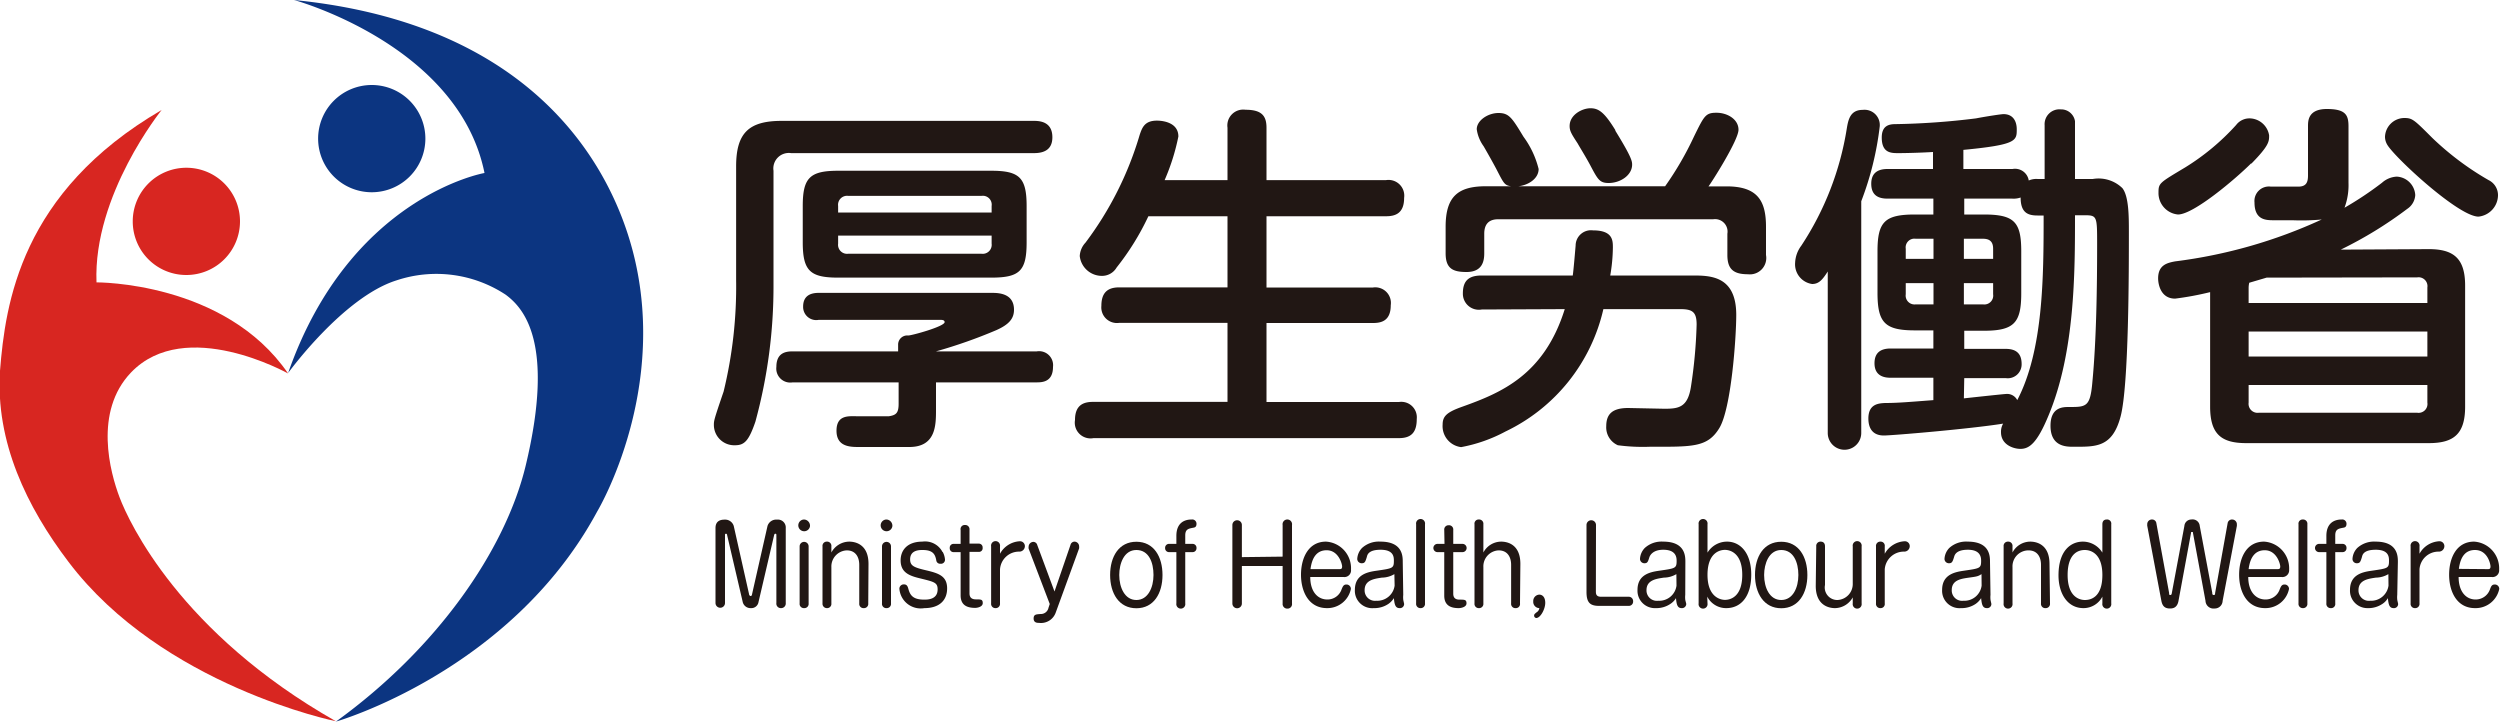 <svg xmlns="http://www.w3.org/2000/svg" viewBox="0 0 200 57.73"><defs><style>.cls-1{fill:#d82621;}.cls-2{fill:#0c3581;}.cls-3{fill:#211714;}</style></defs><g id="l_2" data-name="l 2"><g id="hd"><path class="cls-1" d="M10.62,17.65A4.29,4.29,0,1,1,14.91,22a4.28,4.28,0,0,1-4.29-4.3"/><path class="cls-2" d="M25.45,11.09a4.29,4.29,0,1,1,4.29,4.29,4.29,4.29,0,0,1-4.29-4.29"/><path class="cls-1" d="M12.93,8.8S7.44,15.6,7.72,22.59c0,0,10.28-.08,15.33,7.29,0,0-8.22-4.62-12.57-.08-3,3.14-1.67,8-.91,10s4.85,10.84,17.3,17.9c0,0-13.88-2.82-21.39-12.75C2.14,40.55-.37,35.35,0,29.66.43,24.31,1.63,15.38,12.93,8.8"/><path class="cls-2" d="M23.52,0S36.69,3.58,38.76,13.84c0,0-10.77,1.87-15.71,16,0,0,4.4-6.07,8.67-7.41a10.07,10.07,0,0,1,8.74,1.15c1.34,1,4,3.69,1.59,13.69C40.42,44,35,51.86,26.87,57.73c0,0,14-4,20.9-16.8,0,0,7.13-11.86,1.55-24.58C46.26,9.37,39.1,1.55,23.52,0"/><path class="cls-3" d="M82.71,9.67c.47,0,1.48.06,1.48,1.31,0,1.06-.76,1.27-1.48,1.27H63.29a1.24,1.24,0,0,0-1.41,1.41v9.08a41.07,41.07,0,0,1-1.45,11c-.52,1.5-.86,1.88-1.62,1.88A1.63,1.63,0,0,1,57.11,34c0-.34,0-.4.78-2.68a35.47,35.47,0,0,0,1-8.93V13.31c0-2.66,1-3.64,3.64-3.64ZM74.88,32.76c0,1.24,0,3-2.14,3h-4c-.7,0-1.82,0-1.82-1.3s1-1.16,1.67-1.16h2.52c.58-.09.78-.26.78-1V30.59H63.41a1.12,1.12,0,0,1-1.3-1.24c0-1.13.75-1.24,1.3-1.24h8.44v-.52a.73.73,0,0,1,.81-.75c.28,0,2.91-.72,2.91-1.07,0-.18-.23-.18-.31-.18H65.49a1.05,1.05,0,0,1-1.24-1.06c0-.84.55-1.1,1.24-1.1H79.33c.49,0,1.79,0,1.79,1.35,0,.73-.43,1.19-1.41,1.63a40,40,0,0,1-4.83,1.7h8.06a1.12,1.12,0,0,1,1.3,1.24c0,1.19-.83,1.24-1.3,1.24H74.88Zm7.25-13.38c0,2.28-.54,2.83-2.83,2.83H67.05c-2.25,0-2.83-.55-2.83-2.83V16.49c0-2.25.55-2.83,2.83-2.83H79.3c2.26,0,2.83.55,2.83,2.83ZM79.33,17v-.52a.71.71,0,0,0-.81-.81H67.86a.72.72,0,0,0-.81.81V17Zm0,1.85H67.05v.64a.72.72,0,0,0,.81.81H78.52a.72.72,0,0,0,.81-.81Z"/><path class="cls-3" d="M98.2,14.41V10.22a1.27,1.27,0,0,1,1.44-1.44c1.3,0,1.68.49,1.68,1.44v4.19h9.56a1.26,1.26,0,0,1,1.45,1.42c0,1.24-.7,1.47-1.45,1.47h-9.56V23h8.52a1.25,1.25,0,0,1,1.42,1.42c0,1.27-.78,1.42-1.42,1.42h-8.52v6.32h10.6a1.24,1.24,0,0,1,1.42,1.36c0,1-.38,1.53-1.42,1.53H87.48A1.26,1.26,0,0,1,86,33.6c0-1.21.69-1.45,1.45-1.45H98.2V25.83H89.53a1.25,1.25,0,0,1-1.42-1.36c0-1,.44-1.48,1.42-1.48H98.2V17.3H91.87a20.73,20.73,0,0,1-2.54,4.1,1.35,1.35,0,0,1-1.19.67,1.78,1.78,0,0,1-1.76-1.59,1.7,1.7,0,0,1,.46-1.07,27,27,0,0,0,4.34-8.64c.2-.58.4-1.12,1.38-1.12.32,0,1.71.08,1.71,1.27a17.17,17.17,0,0,1-1.1,3.49Z"/><path class="cls-3" d="M118.54,24.76a1.28,1.28,0,0,1-1.51-1.3c0-1.1.58-1.42,1.51-1.42h7.28c.06-.37.2-2.05.23-2.4a1.23,1.23,0,0,1,1.39-1.21c1.59,0,1.59.81,1.59,1.38a13.91,13.91,0,0,1-.21,2.23h6.53c1.45,0,3.55,0,3.55,3.15,0,1.82-.4,7.48-1.35,9.05s-2.17,1.5-5.55,1.5a15.24,15.24,0,0,1-2.57-.12,1.56,1.56,0,0,1-.93-1.53c0-1,.53-1.45,1.76-1.45l2.9.06c1.13,0,1.85-.11,2.11-1.73a39.14,39.14,0,0,0,.46-5c0-1-.32-1.24-1.3-1.24h-6.16a14.39,14.39,0,0,1-7.83,9.79,12.2,12.2,0,0,1-3.55,1.25,1.69,1.69,0,0,1-1.48-1.8c0-.69.35-1,1.59-1.44,3.07-1.1,6.53-2.52,8.18-7.8Zm14.67-9.86a25.43,25.43,0,0,0,2.32-4c.81-1.65.92-1.88,1.79-1.88s1.76.52,1.76,1.36-2.19,4.27-2.4,4.53h1.45c2.51,0,3.15,1.19,3.15,3.24v2.25a1.31,1.31,0,0,1-1.45,1.54c-1.15,0-1.64-.41-1.64-1.54v-1.7a1,1,0,0,0-1.13-1.16h-17.2c-.77,0-1.12.41-1.12,1.16v1.56c0,.63-.15,1.5-1.42,1.5-1.1,0-1.67-.28-1.67-1.5V18.14c0-2.43,1-3.24,3.23-3.24h2c-.53-.08-.58-.23-1.19-1.41-.26-.49-.67-1.22-1-1.79a3,3,0,0,1-.55-1.36c0-.7.89-1.3,1.74-1.3s1.09.4,2,1.9a7.29,7.29,0,0,1,1.21,2.58c0,.78-.84,1.3-1.62,1.38Zm-4-4.47c1.3,2.11,1.36,2.45,1.36,2.74,0,.84-.93,1.47-1.88,1.47-.73,0-.87-.29-1.48-1.44-.37-.69-.83-1.42-1-1.73-.5-.76-.64-1-.64-1.39,0-.9,1-1.42,1.67-1.42s1.13.35,2,1.77"/><path class="cls-3" d="M148.9,34.64a1.34,1.34,0,1,1-2.68,0V21.72c-.41.64-.7,1-1.25,1a1.59,1.59,0,0,1-1.36-1.7,2.44,2.44,0,0,1,.49-1.36,23.75,23.75,0,0,0,3.64-9.36c.12-.72.27-1.51,1.28-1.51a1.22,1.22,0,0,1,1.36,1.31,24.65,24.65,0,0,1-1.48,6Zm18.52-20.32a2.73,2.73,0,0,1,2.37.73c.52.66.52,2.28.52,3.52,0,3,0,12.23-.66,14.74s-2,2.43-3.79,2.43c-.55,0-1.82,0-1.82-1.68,0-1.5,1-1.5,1.48-1.5,1.38,0,1.7,0,1.87-2,.32-3.34.38-7.6.38-11,0-2.25,0-2.34-1-2.34H166c0,4.57,0,10.93-2.11,16-.93,2.26-1.56,2.69-2.26,2.69-.54,0-1.55-.32-1.55-1.33a1.31,1.31,0,0,1,.17-.69c-2.69.43-8.9.95-9.54.95-.89,0-1.24-.57-1.24-1.36,0-1.18.84-1.21,1.33-1.24,1,0,1.91-.08,3.87-.23V30.22h-3.41c-.4,0-1.3-.06-1.3-1.16,0-.92.58-1.18,1.3-1.18h3.41V26.43h-1.47c-2.4,0-3-.6-3-3V20.1c0-2.36.58-2.94,3-2.94h1.47V15.89H151c-.69,0-1.3-.23-1.3-1.19,0-.81.46-1.18,1.3-1.18h3.64V12.16c-1,.06-2.19.09-2.77.09s-1.33,0-1.33-1.25c0-.95.58-1.07,1.1-1.07a58.6,58.6,0,0,0,6.44-.46c.72-.14,2-.34,2.2-.34.83,0,1.06.66,1.06,1.21,0,.92,0,1.24-4.27,1.65v1.53H161a1.11,1.11,0,0,1,1.3.92,1.49,1.49,0,0,1,.72-.12h.55c0-1.29,0-2.92,0-4.3a1.19,1.19,0,0,1,1.3-1.27A1.12,1.12,0,0,1,166,9.7c0,.23,0,4.05,0,4.62Zm-12.74,6.39V19.1h-1.42a.7.7,0,0,0-.8.8v.81Zm0,1.94h-2.22v.89a.71.71,0,0,0,.8.81h1.42Zm2.43,9.22c.52-.06,3.21-.35,3.35-.35a.91.91,0,0,1,.92.49c2.09-4,2.11-9.85,2.11-14.77H163c-.78,0-1.35-.23-1.35-1.44a1.68,1.68,0,0,1-.67.09h-3.84v1.27h1.56c2.43,0,3,.58,3,2.94v3.36c0,2.37-.57,3-3,3h-1.56v1.45h3.32c.81,0,1.27.35,1.27,1.21a1.11,1.11,0,0,1-1.27,1.13h-3.32Zm0-11.16h2.34V19.9c0-.55-.26-.8-.81-.8h-1.53Zm0,1.94v1.7h1.53a.71.71,0,0,0,.81-.81v-.89Z"/><path class="cls-3" d="M194.3,19.93c2,0,2.91.75,2.91,2.92v9.68c0,2.2-.92,2.92-2.91,2.92H179.7c-2,0-2.89-.72-2.89-2.92V23.37a24.1,24.1,0,0,1-2.8.52c-1.16,0-1.36-1.16-1.36-1.62,0-1.07.72-1.24,1.36-1.36a39.85,39.85,0,0,0,11.73-3.35,17.58,17.58,0,0,1-2.34.06h-1.47c-.64,0-1.57,0-1.57-1.42a1.16,1.16,0,0,1,1.31-1.27c.34,0,1.88,0,2.19,0,.64,0,.78-.35.78-.89V10.11c0-.44,0-1.39,1.51-1.39s1.73.49,1.73,1.39v4.51a5.18,5.18,0,0,1-.32,2,27.1,27.1,0,0,0,3-2,1.91,1.91,0,0,1,1.18-.49,1.56,1.56,0,0,1,1.48,1.48,1.42,1.42,0,0,1-.64,1.1,32.13,32.13,0,0,1-5.32,3.26Zm-14.22-6.85c-1.28,1.27-4.6,4.08-5.84,4.08a1.72,1.72,0,0,1-1.56-1.77c0-.75.09-.77,2.14-2A18.76,18.76,0,0,0,178.89,10,1.34,1.34,0,0,1,180,9.47a1.61,1.61,0,0,1,1.53,1.36c0,.49,0,.81-1.41,2.25m1.21,9.13-1.39.41a1.83,1.83,0,0,0-.05.4v1.22h14.3V23a.71.71,0,0,0-.81-.81Zm12.86,4.31h-14.3v2h14.3Zm0,4.28h-14.3v1.41a.72.72,0,0,0,.81.81h12.68a.71.71,0,0,0,.81-.81ZM192.33,9.44c.66,0,.78.12,2.25,1.59a23,23,0,0,0,4.51,3.38,1.34,1.34,0,0,1,.75,1.22,1.74,1.74,0,0,1-1.56,1.7c-1.59,0-6.64-4.68-7.28-5.72a1.26,1.26,0,0,1-.2-.66,1.56,1.56,0,0,1,1.53-1.51"/><path class="cls-3" d="M60.68,48.17a.58.58,0,0,1-.61.48.64.64,0,0,1-.65-.48l-1.25-5.36s0-.11-.09-.11-.08.07-.08.14v5.4a.38.38,0,1,1-.76,0v-6c0-.58.42-.67.72-.67a.72.72,0,0,1,.74.51l1.22,5.43c0,.07.06.17.12.17s.1,0,.13-.17l1.23-5.43a.73.73,0,0,1,.76-.51.63.63,0,0,1,.7.67v6a.37.37,0,0,1-.38.41.36.36,0,0,1-.37-.41v-5.4c0-.09,0-.14-.08-.14s-.08.06-.1.11Z"/><path class="cls-3" d="M64.8,42.09a.47.47,0,1,1-.47-.53.5.5,0,0,1,.47.53m-.11,6.18a.34.34,0,0,1-.36.38.34.34,0,0,1-.36-.38V43.71a.36.36,0,1,1,.72,0Z"/><path class="cls-3" d="M69.46,48.27a.34.34,0,0,1-.35.38.34.34,0,0,1-.37-.38V45.19c0-.61-.28-1.16-1-1.16a1.29,1.29,0,0,0-1.23,1.34v2.9a.34.34,0,0,1-.35.38.35.35,0,0,1-.36-.38V43.71a.34.34,0,0,1,.35-.38.34.34,0,0,1,.36.38v.49a1.64,1.64,0,0,1,1.42-.87c.52,0,1.55.23,1.55,1.78Z"/><path class="cls-3" d="M71.39,42.09a.47.47,0,1,1-.47-.53.5.5,0,0,1,.47.53m-.11,6.18a.34.34,0,0,1-.36.38.34.34,0,0,1-.36-.38V43.71a.36.36,0,1,1,.72,0Z"/><path class="cls-3" d="M75.42,44.16a1.5,1.5,0,0,1,.18.62.32.32,0,0,1-.36.32.31.31,0,0,1-.34-.29c-.09-.45-.25-.81-1.09-.81-.26,0-1,0-1,.75,0,.53.33.65,1.3.88s1.66.45,1.66,1.44-.66,1.58-1.82,1.58a1.71,1.71,0,0,1-2-1.56.35.35,0,0,1,.36-.34c.26,0,.31.18.37.4.15.53.43.82,1.26.82.26,0,1.07,0,1.07-.82,0-.54-.27-.6-1.32-.86-.89-.21-1.64-.45-1.64-1.46,0-.81.53-1.5,1.74-1.5a1.57,1.57,0,0,1,1.61.83"/><path class="cls-3" d="M76.85,42.4A.33.33,0,0,1,77.2,42a.34.34,0,0,1,.36.38v1.11h.75a.3.3,0,0,1,.3.33.29.29,0,0,1-.3.33h-.75v3.32c0,.25.1.48.51.48s.55,0,.55.3-.44.38-.6.38c-.58,0-1.17-.16-1.17-1V44.17h-.56a.3.3,0,0,1-.31-.33.3.3,0,0,1,.31-.33h.56Z"/><path class="cls-3" d="M80,48.27a.34.34,0,0,1-.35.38.34.34,0,0,1-.36-.38V43.71a.36.36,0,1,1,.71,0v.59a1.92,1.92,0,0,1,1.59-1,.39.39,0,0,1,.4.4.44.44,0,0,1-.43.43A1.52,1.52,0,0,0,80,45.57Z"/><path class="cls-3" d="M85.64,43.59a.34.34,0,0,1,.32-.26.38.38,0,0,1,.37.36,1,1,0,0,1,0,.18L84.46,49a1.25,1.25,0,0,1-1.34.83c-.13,0-.43,0-.43-.35s.23-.33.56-.36a.62.62,0,0,0,.63-.5l.1-.3-1.69-4.43a.5.5,0,0,1,0-.16.39.39,0,0,1,.38-.38.33.33,0,0,1,.31.25l1.38,3.72Z"/><path class="cls-3" d="M93,46c0,1.47-.7,2.66-2.09,2.66s-2.1-1.19-2.1-2.66.7-2.66,2.1-2.66S93,44.54,93,46m-3.46,0c0,1,.44,2,1.37,2s1.37-1,1.37-2-.37-2-1.37-2-1.37,1.1-1.37,2"/><path class="cls-3" d="M94.11,42.87c0-1,.59-1.31,1.22-1.31a.34.34,0,0,1,.39.34c0,.28-.16.3-.27.32-.36.07-.63.11-.63.61v.68h.58a.31.31,0,0,1,.32.33.31.31,0,0,1-.32.33h-.58v4.1a.36.36,0,1,1-.71,0v-4.1h-.59a.31.31,0,0,1-.31-.33.31.31,0,0,1,.31-.33h.59Z"/><path class="cls-3" d="M102.61,44.53V42a.38.38,0,1,1,.75,0v6.28a.36.36,0,0,1-.37.41.37.37,0,0,1-.38-.41v-3H99.35v3a.38.38,0,1,1-.76,0V42a.38.38,0,1,1,.76,0v2.57Z"/><path class="cls-3" d="M104.82,46.16c0,1.17.59,1.8,1.37,1.8a1.19,1.19,0,0,0,1.14-.82c.1-.24.16-.38.39-.38a.35.35,0,0,1,.35.36,1.92,1.92,0,0,1-1.91,1.53c-1.47,0-2.08-1.33-2.08-2.67s.59-2.65,2-2.65a2.13,2.13,0,0,1,2,2.24.53.53,0,0,1-.6.59Zm2.33-.63c.11,0,.22,0,.22-.21s-.29-1.3-1.24-1.3c-.77,0-1.17.56-1.29,1.51Z"/><path class="cls-3" d="M112.26,47.59a1.84,1.84,0,0,0,0,.38c0,.05.07.31.07.35a.33.33,0,0,1-.36.33c-.35,0-.41-.3-.46-.8a1.56,1.56,0,0,1-.45.47,2,2,0,0,1-1.16.33,1.39,1.39,0,0,1-1.51-1.46c0-1.27,1.08-1.44,1.79-1.54,1.23-.18,1.33-.19,1.33-.78,0-.29,0-.89-1.06-.89s-1.07.48-1.11.6c-.11.35-.15.48-.4.48a.35.35,0,0,1-.36-.36,1.36,1.36,0,0,1,.38-.86,2,2,0,0,1,1.48-.51c1.78,0,1.78,1.18,1.78,1.63Zm-.71-1.66a2,2,0,0,1-1,.28c-.6.09-1.38.19-1.38,1a.83.83,0,0,0,.93.85,1.4,1.4,0,0,0,1.47-1.21Z"/><path class="cls-3" d="M114,48.27a.34.34,0,0,1-.36.38.34.34,0,0,1-.35-.38V41.94a.36.36,0,1,1,.71,0Z"/><path class="cls-3" d="M115.54,42.4a.34.34,0,0,1,.35-.38.34.34,0,0,1,.37.38v1.11H117a.33.33,0,0,1,0,.66h-.74v3.32c0,.25.09.48.5.48s.56,0,.56.3-.45.38-.62.38c-.57,0-1.16-.16-1.16-1V44.17H115a.33.33,0,0,1,0-.66h.56Z"/><path class="cls-3" d="M121.6,48.27a.33.33,0,0,1-.34.38.34.34,0,0,1-.37-.38V45.19c0-.61-.28-1.16-1-1.16a1.28,1.28,0,0,0-1.22,1.34v2.9a.34.34,0,0,1-.35.38.34.34,0,0,1-.36-.38V41.94a.33.33,0,0,1,.35-.38.34.34,0,0,1,.36.38V44.2a1.62,1.62,0,0,1,1.42-.87c.52,0,1.54.23,1.54,1.78Z"/><path class="cls-3" d="M122.66,48.11a.51.51,0,0,1,.48-.54c.23,0,.48.17.48.66s-.38,1.21-.72,1.21a.19.19,0,0,1-.17-.2c0-.1.06-.14.19-.25a.47.47,0,0,0,.23-.34.5.5,0,0,1-.49-.54"/><path class="cls-3" d="M127.67,47.29c0,.19,0,.45.41.45h2.23a.35.35,0,0,1,.34.37.34.34,0,0,1-.34.36h-2.39c-.74,0-1-.29-1-1.12V42a.38.38,0,1,1,.76,0Z"/><path class="cls-3" d="M134.82,47.59a1.84,1.84,0,0,0,0,.38c0,.05.08.31.08.35a.34.34,0,0,1-.37.33c-.34,0-.41-.3-.45-.8a1.48,1.48,0,0,1-.46.47,2,2,0,0,1-1.16.33A1.39,1.39,0,0,1,131,47.19c0-1.27,1.09-1.44,1.79-1.54,1.24-.18,1.34-.19,1.34-.78,0-.29-.05-.89-1.07-.89-.86,0-1.07.48-1.11.6-.11.35-.15.48-.39.48a.35.35,0,0,1-.36-.36,1.36,1.36,0,0,1,.38-.86,2,2,0,0,1,1.48-.51c1.77,0,1.77,1.18,1.77,1.63Zm-.71-1.66a2,2,0,0,1-1,.28c-.6.09-1.39.19-1.39,1a.83.83,0,0,0,.94.85,1.39,1.39,0,0,0,1.46-1.21Z"/><path class="cls-3" d="M136.6,48.27a.36.36,0,1,1-.71,0V41.94a.36.36,0,1,1,.71,0v2.27a1.83,1.83,0,0,1,1.56-.88c1.06,0,1.94.9,1.94,2.64s-.82,2.68-2,2.68a1.69,1.69,0,0,1-1.52-.92Zm0-2.28c0,1.8,1.06,2,1.4,2s1.38-.16,1.38-2-1.07-2-1.38-2c-.15,0-1.4,0-1.4,2"/><path class="cls-3" d="M144.59,46c0,1.47-.71,2.66-2.09,2.66s-2.1-1.19-2.1-2.66.7-2.66,2.1-2.66,2.09,1.21,2.09,2.66m-3.46,0c0,1,.43,2,1.37,2s1.37-1,1.37-2-.38-2-1.37-2-1.37,1.1-1.37,2"/><path class="cls-3" d="M145.3,43.71a.34.34,0,0,1,.35-.38c.22,0,.35.13.35.38V46.8A1,1,0,0,0,147,48a1.28,1.28,0,0,0,1.22-1.33V43.71a.36.36,0,1,1,.71,0v4.56a.36.36,0,1,1-.71,0v-.48a1.65,1.65,0,0,1-1.42.86c-.51,0-1.54-.23-1.54-1.78Z"/><path class="cls-3" d="M150.78,48.27a.33.33,0,0,1-.34.38.34.34,0,0,1-.36-.38V43.71a.34.34,0,0,1,.35-.38.33.33,0,0,1,.35.38v.59a1.94,1.94,0,0,1,1.59-1,.39.39,0,0,1,.41.4.44.44,0,0,1-.43.43,1.53,1.53,0,0,0-1.57,1.41Z"/><path class="cls-3" d="M159.24,47.59a1.84,1.84,0,0,0,0,.38c0,.05.07.31.07.35a.33.33,0,0,1-.36.33c-.35,0-.41-.3-.46-.8a1.56,1.56,0,0,1-.45.47,2,2,0,0,1-1.16.33,1.39,1.39,0,0,1-1.51-1.46c0-1.27,1.09-1.44,1.79-1.54,1.23-.18,1.33-.19,1.33-.78,0-.29-.05-.89-1.06-.89s-1.07.48-1.11.6c-.11.35-.16.48-.4.48a.35.35,0,0,1-.36-.36,1.36,1.36,0,0,1,.38-.86,2,2,0,0,1,1.48-.51c1.78,0,1.78,1.18,1.78,1.63Zm-.72-1.66c-.28.18-.36.19-1,.28s-1.38.19-1.38,1a.83.83,0,0,0,.94.85,1.39,1.39,0,0,0,1.45-1.21Z"/><path class="cls-3" d="M164,48.27a.34.34,0,0,1-.35.38.34.34,0,0,1-.37-.38V45.19c0-.61-.28-1.16-1-1.16A1.28,1.28,0,0,0,161,45.37v2.9a.36.36,0,1,1-.71,0V43.71a.34.34,0,0,1,.35-.38.34.34,0,0,1,.36.38v.49a1.61,1.61,0,0,1,1.42-.87c.51,0,1.54.23,1.54,1.78Z"/><path class="cls-3" d="M168.19,41.94c0-.29.17-.38.35-.38a.33.33,0,0,1,.36.38v6.33a.36.36,0,1,1-.71,0v-.54a1.7,1.7,0,0,1-1.51.92c-1.3,0-2-1.19-2-2.62,0-2,1-2.7,1.95-2.7a1.83,1.83,0,0,1,1.56.88ZM165.41,46c0,1.8,1,2,1.38,2s1.4-.13,1.4-2-1.09-2-1.4-2-1.38.07-1.38,2"/><path class="cls-3" d="M173.53,47.44c0,.12,0,.16.1.16s.11-.12.12-.18l1-5.34a.56.56,0,0,1,.57-.52.57.57,0,0,1,.66.52l1,5.34c0,.07,0,.18.12.18s.1-.08.11-.16l1-5.58a.35.35,0,0,1,.36-.3.38.38,0,0,1,.38.38c0,.07,0,.11,0,.13l-1.14,6a.63.63,0,0,1-.65.61.64.64,0,0,1-.72-.61l-1-5.42c0-.07,0-.09-.08-.09s-.07,0-.08.09l-1,5.42c-.1.55-.44.61-.68.61-.43,0-.61-.21-.69-.61l-1.13-6a.45.45,0,0,1,0-.12.37.37,0,0,1,.39-.39.34.34,0,0,1,.34.3Z"/><path class="cls-3" d="M179.86,46.16c0,1.17.6,1.8,1.38,1.8a1.19,1.19,0,0,0,1.14-.82c.1-.24.16-.38.39-.38a.35.35,0,0,1,.35.36,1.92,1.92,0,0,1-1.91,1.53c-1.47,0-2.08-1.33-2.08-2.67s.58-2.65,2-2.65a2.14,2.14,0,0,1,2,2.24.54.54,0,0,1-.61.59Zm2.33-.63c.12,0,.23,0,.23-.21s-.29-1.3-1.24-1.3c-.77,0-1.17.56-1.29,1.51Z"/><path class="cls-3" d="M184.59,48.27a.34.34,0,0,1-.35.38.34.34,0,0,1-.36-.38V41.94a.33.33,0,0,1,.35-.38.34.34,0,0,1,.36.38Z"/><path class="cls-3" d="M186.11,42.87c0-1,.6-1.31,1.22-1.31a.34.34,0,0,1,.39.34c0,.28-.16.3-.27.32-.36.07-.63.11-.63.61v.68h.59a.31.31,0,0,1,.31.33.31.31,0,0,1-.31.33h-.59v4.1a.33.33,0,0,1-.35.38.34.34,0,0,1-.36-.38v-4.1h-.58a.33.33,0,0,1,0-.66h.58Z"/><path class="cls-3" d="M191.78,47.59a1.84,1.84,0,0,0,0,.38c0,.05.07.31.07.35a.33.33,0,0,1-.36.33c-.35,0-.41-.3-.46-.8a1.35,1.35,0,0,1-.45.47,2,2,0,0,1-1.16.33A1.39,1.39,0,0,1,188,47.19c0-1.27,1.08-1.44,1.79-1.54,1.23-.18,1.33-.19,1.33-.78,0-.29,0-.89-1.06-.89s-1.07.48-1.11.6c-.11.35-.15.48-.4.48a.34.34,0,0,1-.35-.36,1.36,1.36,0,0,1,.38-.86,2,2,0,0,1,1.47-.51c1.78,0,1.78,1.18,1.78,1.63Zm-.71-1.66a2,2,0,0,1-1,.28c-.61.09-1.39.19-1.39,1a.83.83,0,0,0,.94.85,1.4,1.4,0,0,0,1.46-1.21Z"/><path class="cls-3" d="M193.56,48.27a.34.34,0,0,1-.35.38.34.34,0,0,1-.36-.38V43.71a.36.36,0,1,1,.71,0v.59a1.92,1.92,0,0,1,1.59-1,.39.39,0,0,1,.4.4.44.44,0,0,1-.43.43,1.52,1.52,0,0,0-1.56,1.41Z"/><path class="cls-3" d="M196.69,46.16c0,1.17.59,1.8,1.36,1.8a1.21,1.21,0,0,0,1.15-.82c.09-.24.15-.38.38-.38a.35.35,0,0,1,.36.36A1.93,1.93,0,0,1,198,48.65c-1.46,0-2.07-1.33-2.07-2.67s.58-2.65,2-2.65a2.14,2.14,0,0,1,2,2.24.53.53,0,0,1-.6.59Zm2.32-.63c.12,0,.23,0,.23-.21S199,44,198,44c-.78,0-1.17.56-1.29,1.51Z"/></g></g></svg>